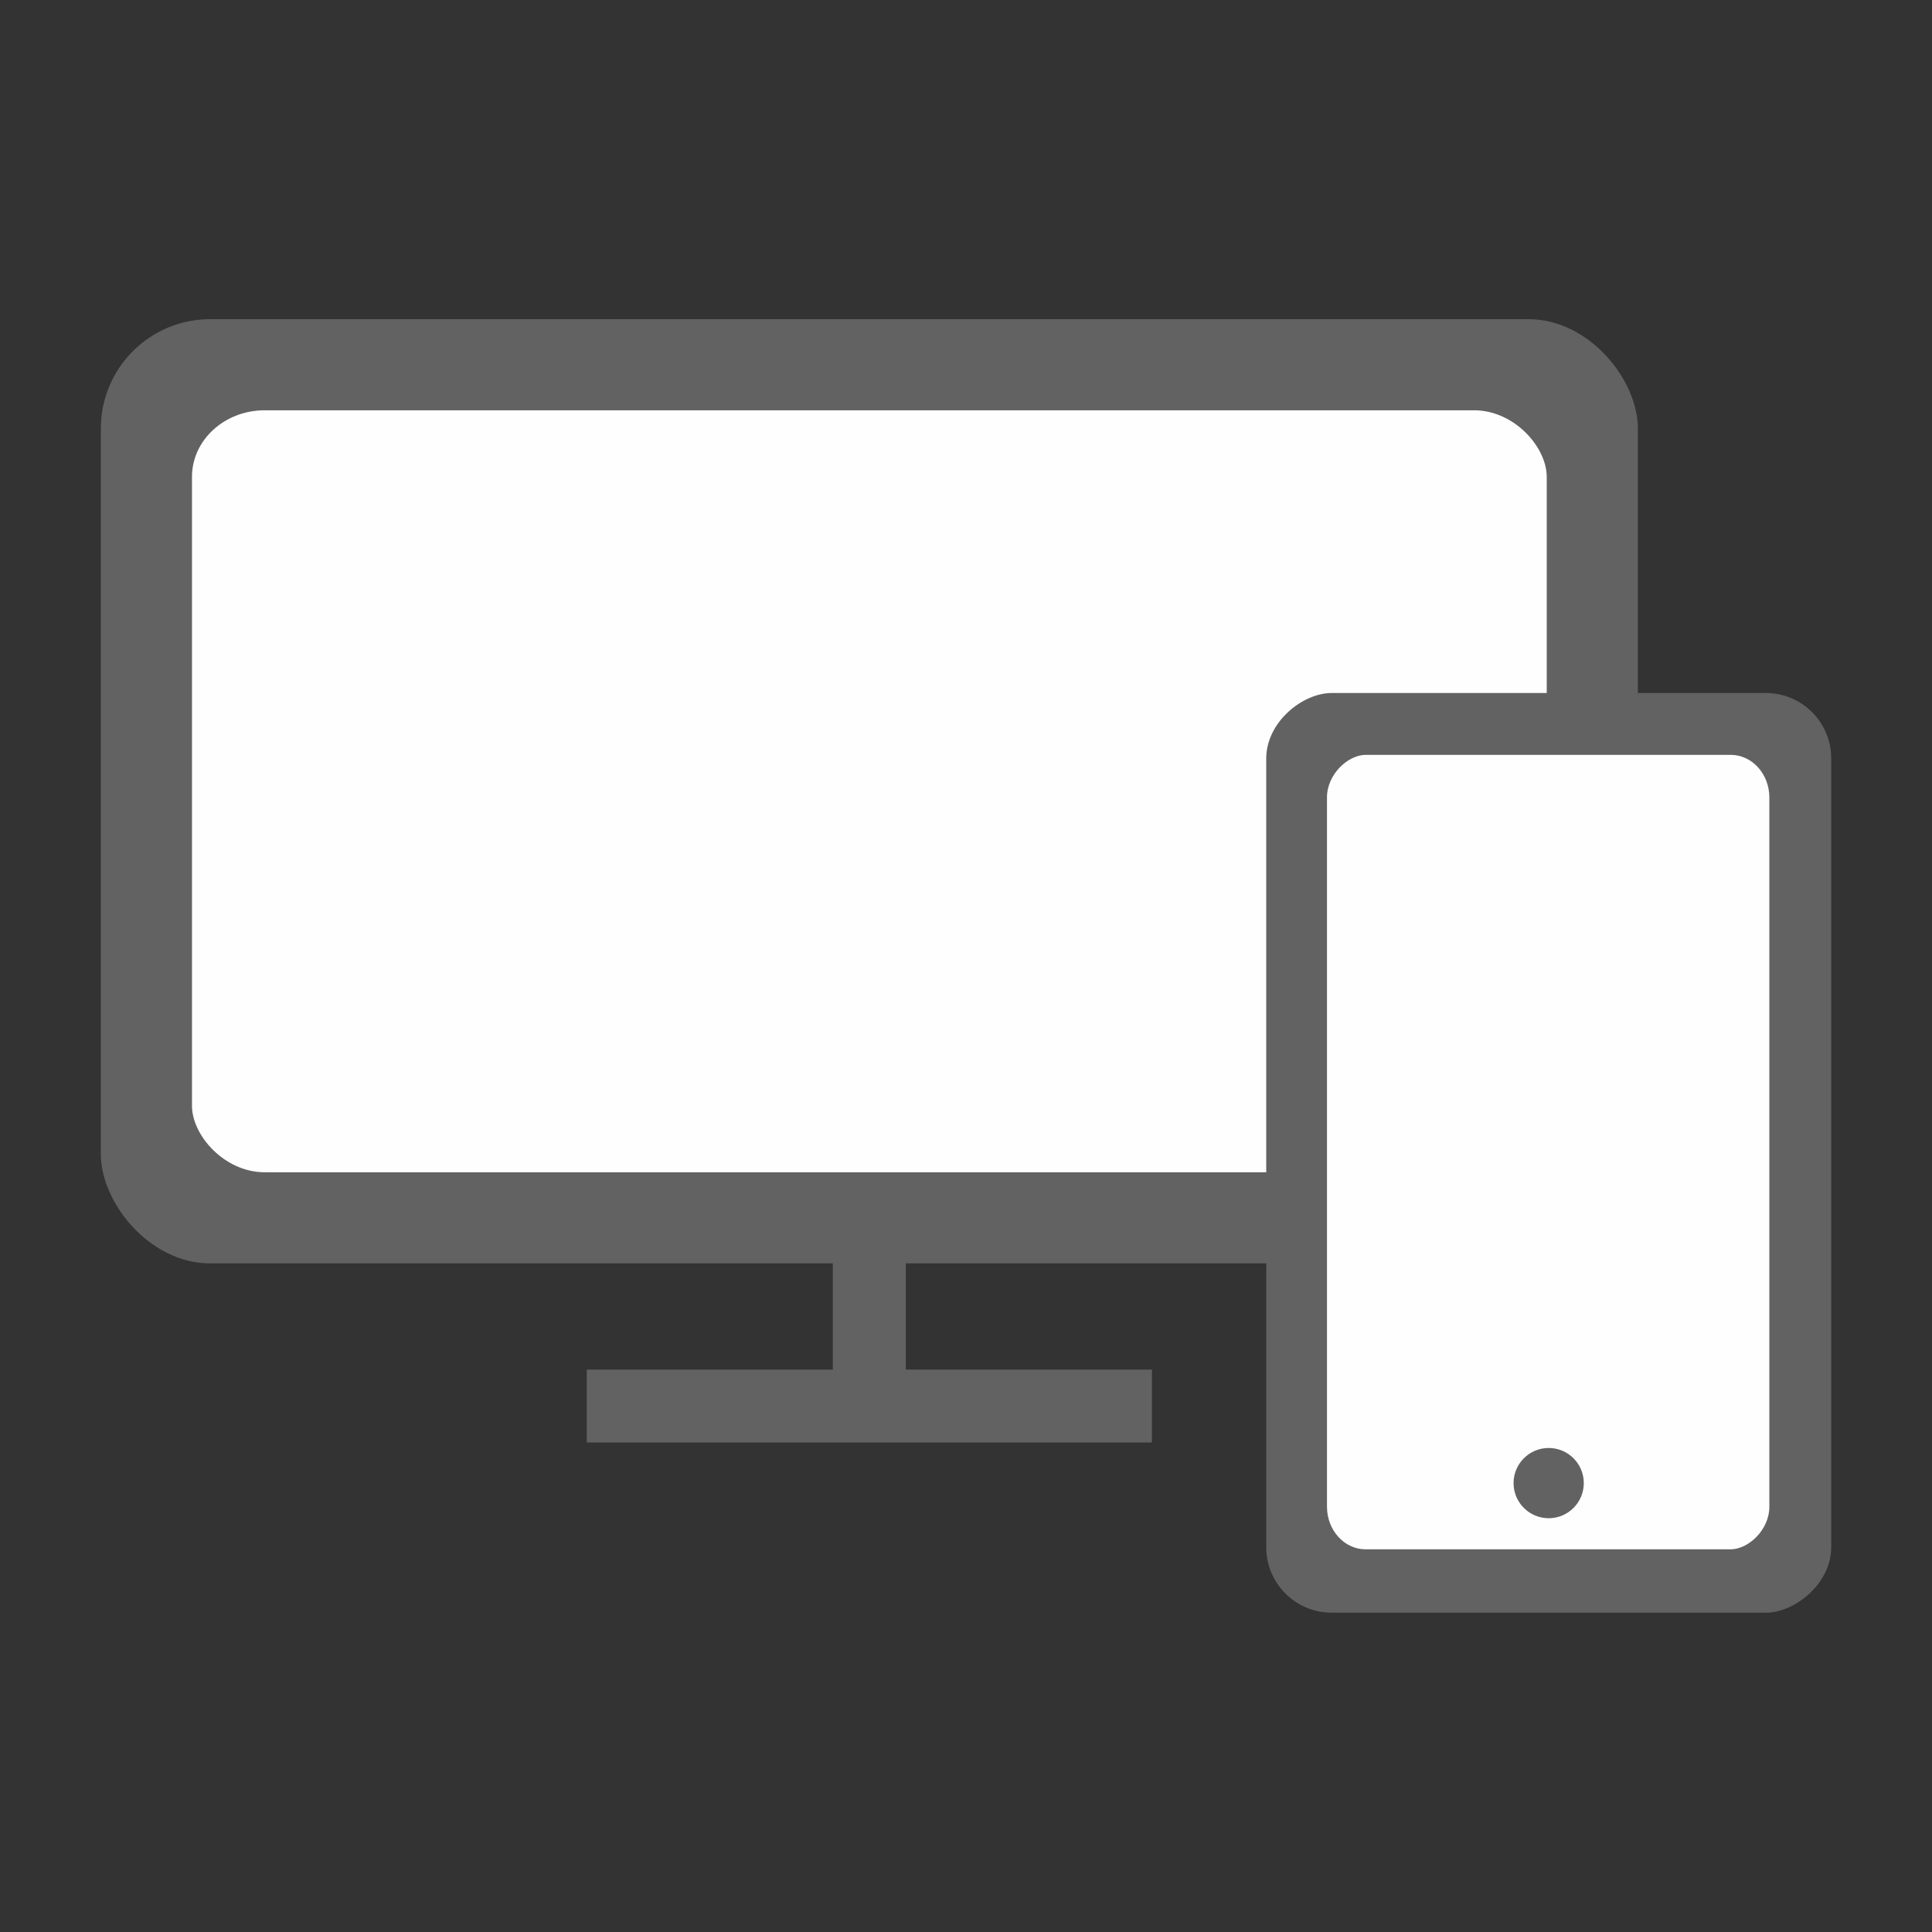 <?xml version="1.0" encoding="UTF-8"?>
<!DOCTYPE svg PUBLIC "-//W3C//DTD SVG 1.0//EN" "http://www.w3.org/TR/2001/REC-SVG-20010904/DTD/svg10.dtd">
<!-- Creator: CorelDRAW 2021.5 -->
<svg xmlns="http://www.w3.org/2000/svg" xml:space="preserve" width="2.081cm" height="2.081cm" version="1.0" style="shape-rendering:geometricPrecision; text-rendering:geometricPrecision; image-rendering:optimizeQuality; fill-rule:evenodd; clip-rule:evenodd"
viewBox="0 0 248.68 248.68"
 xmlns:xlink="http://www.w3.org/1999/xlink"
 xmlns:xodm="http://www.corel.com/coreldraw/odm/2003">
 <rect x="0" y="0" width="248.68" height="248.68" fill="#333333" stroke="none"/>
 <defs>
  <style type="text/css">
   <![CDATA[
    .fil0 {fill:none}
    .fil2 {fill:#FEFEFE}
    .fil1 {fill:#626262}
   ]]>
  </style>
 </defs>
 <g id="Layer_x0020_1">
  <g id="_2184613294256">
   <g>
    <rect class="fil0" x="-0" y="-0" width="248.68" height="248.68"/>
   </g>
   <g>
    <g>
     <rect class="fil1" x="12.98" y="41.08" width="197.84" height="121.54" rx="14.08" ry="14.08"/>
     <rect class="fil2" x="24.71" y="52.81" width="174.38" height="98.08" rx="9.36" ry="8.57"/>
     <rect class="fil1" x="75.53" y="176.29" width="72.74" height="9.38"/>
     <rect class="fil1" transform="matrix(1.04018E-14 0.161 -0.257 2.78445E-15 116.59 153.234)" width="185.21" height="36.55"/>
    </g>
    <g>
     <rect class="fil1" transform="matrix(6.22531E-15 0.235 -0.235 6.22531E-15 235.709 89.201)" width="503.74" height="309.46" rx="35.84" ry="35.84"/>
     <rect class="fil2" transform="matrix(5.20468E-15 0.203 -0.184 5.03351E-15 227.745 97.163)" width="503.74" height="309.46" rx="27.03" ry="27.03"/>
    </g>
    <circle class="fil1" cx="199.34" cy="190.9" r="4.52"/>
   </g>
  </g>
 </g>
</svg>
